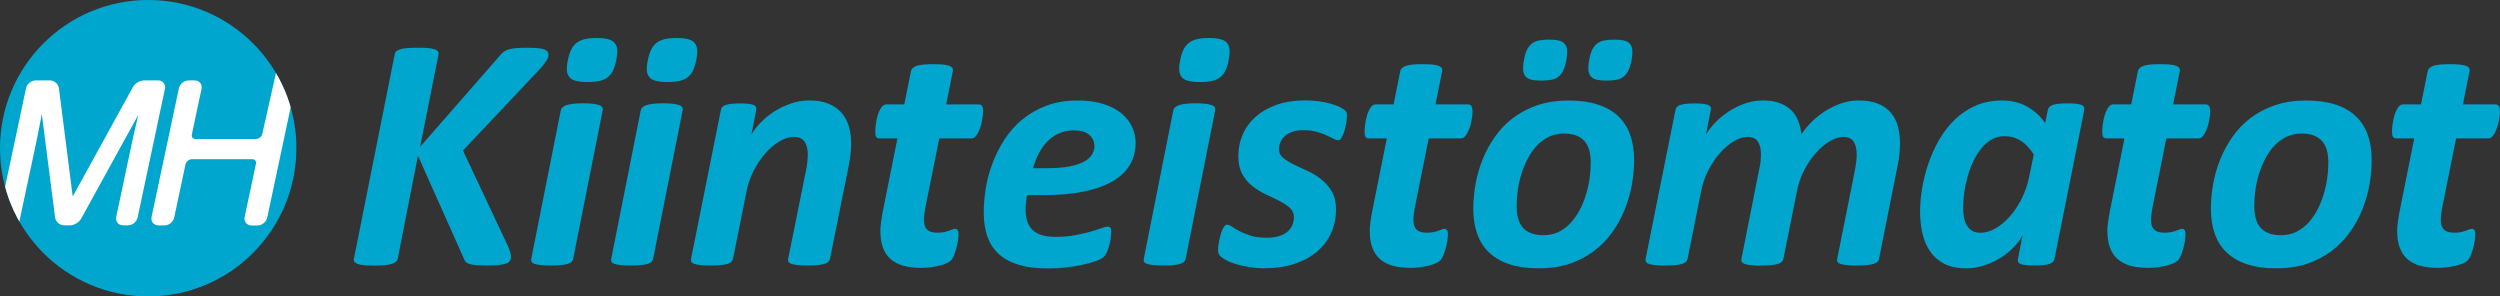 <?xml version="1.0" encoding="UTF-8"?><svg id="Layer_2" xmlns="http://www.w3.org/2000/svg" xmlns:xlink="http://www.w3.org/1999/xlink" viewBox="0 0 386.77 45.85"><rect x="0" y="0" width="386.77" height="45.85" fill="#333333" stroke="none"/><defs><style>.cls-1{fill:none;}.cls-2{clip-path:url(#clippath);}.cls-3{fill:#00a6ce;}.cls-4{fill:#fff;}</style><clipPath id="clippath"><path class="cls-1" d="M45.85,22.93c0,12.66-10.26,22.93-22.93,22.93S0,35.59,0,22.93,10.26,0,22.93,0s22.93,10.26,22.93,22.93"/></clipPath></defs><g id="Layer_1-2"><g><g class="cls-2"><g><path class="cls-3" d="M45.85,22.93c0,12.66-10.26,22.93-22.93,22.93S0,35.59,0,22.93,10.26,0,22.93,0s22.93,10.26,22.93,22.93"/><path class="cls-4" d="M25.32,12.83c-.2-.25-.51-.39-.85-.39h-2.17c-.66,0-1.42,.45-1.73,1.02L11.36,30.2c-.04,.08-.08,.13-.1,.16-.01-.04-.03-.1-.04-.19l-2.1-16.5c-.09-.68-.71-1.23-1.4-1.23h-2.21c-.68,0-1.34,.54-1.48,1.2L-.2,33.55c-.07,.34,0,.67,.2,.92,.2,.25,.51,.39,.86,.39h.8c.67,0,.41,3.74,.55,3.08l3.46-16.21c.11-.52,.27-1.33,.48-2.43,.21-1.1,.28-1.45,.28-1.45,.01-.06,.02-.13,.04-.19l2.05,15.97c.09,.68,.71,1.23,1.4,1.23h.9c.65,0,1.42-.45,1.73-1.02l8.84-16.06c-.12,.56-.25,1.1-.37,1.62-.24,1.04-.29,1.23-.29,1.23-.12,.55-.31,1.44-.43,1.99l-2.32,10.94c-.07,.34,0,.67,.2,.91,.2,.25,.5,.39,.85,.39h.78c.67,0,1.34-.54,1.48-1.2l4.23-19.92c.07-.34,0-.67-.2-.92"/><path class="cls-4" d="M45.37,12.83c-.2-.25-.51-.39-.85-.39l.16-4.59c-.68,0-1.34,.54-1.48,1.2l-2.62,11.66c-.09,.43-.54,.79-.98,.79h-9.36c-.19,0-.35-.07-.46-.2-.1-.13-.14-.3-.1-.49l1.5-7.06c.07-.34,0-.67-.2-.92-.2-.25-.51-.39-.86-.39h-.96c-.67,0-1.34,.54-1.48,1.2l-4.23,19.92c-.07,.34,0,.67,.2,.92,.2,.25,.51,.39,.86,.39h.96c.67,0,1.34-.54,1.48-1.2l1.75-8.25c.09-.43,.54-.79,.98-.79h9.36c.19,0,.35,.07,.46,.2,.1,.13,.14,.3,.1,.49l-1.75,8.25c-.07,.34,0,.67,.2,.92,.2,.25,.51,.39,.85,.39h.96c.67,0,1.34-.54,1.48-1.2l4.23-19.92c.07-.34,0-.67-.2-.92"/></g></g><g><path class="cls-3" d="M84.85,8.45c0,.31-.11,.64-.33,.98-.22,.34-.59,.79-1.08,1.34l-11.82,12.52,7.02,14.9c.14,.34,.24,.64,.31,.89,.07,.25,.1,.48,.1,.68,0,.24-.06,.44-.17,.61-.11,.16-.31,.3-.58,.4-.28,.1-.65,.18-1.12,.23-.47,.05-1.07,.08-1.79,.08s-1.31-.02-1.75-.06c-.45-.04-.8-.11-1.06-.19-.26-.09-.45-.21-.57-.36-.12-.15-.21-.34-.28-.54l-7.07-15.83-3.12,15.9c-.04,.19-.12,.35-.26,.48-.14,.13-.35,.24-.63,.34-.28,.09-.65,.16-1.08,.21-.44,.04-.99,.06-1.64,.06s-1.22-.02-1.64-.06-.75-.11-.99-.21c-.24-.09-.4-.21-.49-.34-.09-.13-.1-.29-.05-.48l6.3-31.57c.02-.19,.09-.35,.23-.48,.14-.13,.35-.24,.63-.32,.28-.09,.65-.15,1.08-.19,.44-.04,.99-.06,1.67-.06s1.19,.02,1.61,.06,.75,.11,.99,.19c.24,.09,.4,.19,.49,.32s.11,.29,.08,.48l-2.84,14.28,12.39-14.17c.17-.21,.36-.39,.55-.54,.2-.15,.45-.27,.76-.36,.31-.09,.69-.15,1.14-.19s1.01-.06,1.68-.06,1.25,.02,1.69,.06c.44,.04,.78,.11,1.02,.21s.41,.21,.5,.34,.14,.29,.14,.48Z"/><path class="cls-3" d="M88.68,40.05c-.04,.17-.12,.32-.25,.45-.13,.13-.33,.24-.59,.32-.27,.09-.62,.15-1.05,.19-.43,.04-.96,.06-1.58,.06s-1.16-.02-1.56-.06-.72-.11-.96-.19-.38-.19-.45-.32c-.07-.13-.09-.28-.05-.45l4.57-22.98c.04-.17,.12-.32,.25-.45,.13-.13,.33-.24,.59-.34,.27-.09,.61-.17,1.03-.22,.42-.05,.95-.08,1.59-.08s1.16,.03,1.56,.08c.4,.05,.72,.12,.96,.22,.23,.09,.38,.21,.45,.34,.07,.13,.09,.28,.05,.45l-4.57,22.98Zm6.66-30.77c-.12,.64-.28,1.17-.49,1.61-.21,.44-.48,.79-.83,1.06-.34,.27-.77,.46-1.26,.57-.5,.11-1.12,.17-1.86,.17s-1.31-.06-1.77-.17-.8-.3-1.03-.57c-.23-.27-.37-.62-.4-1.06-.03-.44,.02-.98,.16-1.61,.12-.62,.28-1.14,.49-1.57,.21-.43,.48-.78,.83-1.06,.34-.27,.77-.47,1.26-.59,.5-.12,1.12-.18,1.86-.18s1.31,.06,1.77,.18c.46,.12,.8,.32,1.03,.59,.23,.28,.36,.63,.39,1.06,.03,.43-.02,.96-.14,1.57Z"/><path class="cls-3" d="M101.05,40.05c-.04,.17-.12,.32-.25,.45-.13,.13-.33,.24-.59,.32-.27,.09-.62,.15-1.05,.19-.43,.04-.96,.06-1.58,.06s-1.16-.02-1.56-.06-.72-.11-.96-.19-.38-.19-.45-.32c-.07-.13-.09-.28-.05-.45l4.57-22.98c.04-.17,.12-.32,.25-.45,.13-.13,.33-.24,.59-.34,.27-.09,.61-.17,1.03-.22,.42-.05,.95-.08,1.59-.08s1.16,.03,1.56,.08c.4,.05,.72,.12,.96,.22,.23,.09,.38,.21,.45,.34,.07,.13,.09,.28,.05,.45l-4.57,22.98Zm6.66-30.77c-.12,.64-.28,1.17-.49,1.61-.21,.44-.48,.79-.83,1.06-.34,.27-.77,.46-1.26,.57-.5,.11-1.12,.17-1.86,.17s-1.31-.06-1.77-.17-.8-.3-1.03-.57c-.23-.27-.37-.62-.4-1.06-.03-.44,.02-.98,.16-1.61,.12-.62,.28-1.14,.49-1.57,.21-.43,.48-.78,.83-1.06,.34-.27,.77-.47,1.26-.59,.5-.12,1.12-.18,1.86-.18s1.31,.06,1.77,.18c.46,.12,.8,.32,1.03,.59,.23,.28,.36,.63,.39,1.06,.03,.43-.02,.96-.14,1.57Z"/><path class="cls-3" d="M131.69,22.15c0,.6-.04,1.2-.12,1.81-.08,.6-.18,1.22-.3,1.86l-2.87,14.23c-.03,.17-.12,.32-.25,.45-.13,.13-.33,.24-.59,.32s-.61,.15-1.03,.19c-.42,.04-.95,.06-1.59,.06s-1.16-.02-1.56-.06-.72-.11-.94-.19-.37-.19-.45-.32c-.08-.13-.1-.28-.06-.45l2.79-13.81c.09-.41,.15-.83,.19-1.26s.06-.81,.06-1.14c0-.77-.16-1.41-.49-1.91s-.88-.75-1.65-.75c-.71,0-1.44,.22-2.21,.67-.77,.45-1.49,1.05-2.17,1.82s-1.29,1.66-1.82,2.68c-.53,1.02-.91,2.11-1.14,3.27l-2.09,10.43c-.04,.17-.12,.32-.25,.45-.13,.13-.33,.24-.59,.32-.27,.09-.62,.15-1.05,.19-.43,.04-.96,.06-1.58,.06s-1.16-.02-1.56-.06-.72-.11-.96-.19-.38-.19-.45-.32c-.07-.13-.09-.28-.05-.45l4.62-23.05c.03-.17,.11-.32,.22-.45,.11-.13,.28-.23,.52-.31,.23-.08,.53-.14,.9-.18,.37-.04,.81-.06,1.33-.06s.97,.02,1.3,.06c.33,.04,.6,.1,.79,.18,.19,.08,.31,.18,.37,.31,.06,.13,.07,.28,.04,.45l-.75,3.79c.36-.6,.84-1.22,1.45-1.85,.6-.63,1.29-1.19,2.08-1.69,.78-.5,1.63-.91,2.56-1.23,.92-.32,1.88-.48,2.88-.48,1.2,0,2.22,.18,3.03,.53,.82,.35,1.48,.83,1.99,1.43,.51,.6,.87,1.3,1.1,2.1s.34,1.65,.34,2.54Z"/><path class="cls-3" d="M152.1,17.25c0,.17-.02,.39-.05,.66-.03,.27-.08,.56-.14,.86-.06,.31-.14,.62-.25,.93-.1,.31-.22,.59-.35,.84s-.28,.46-.44,.62c-.16,.16-.34,.25-.53,.25h-5.03l-2.17,10.82c-.05,.26-.1,.56-.14,.92-.04,.35-.06,.64-.06,.86,0,.69,.16,1.19,.49,1.51,.33,.32,.84,.48,1.55,.48,.41,0,.77-.03,1.06-.09,.29-.06,.55-.13,.76-.21,.22-.08,.4-.15,.56-.21,.15-.06,.3-.09,.44-.09s.25,.06,.35,.19c.09,.13,.14,.34,.14,.63,0,.33-.04,.7-.1,1.11-.07,.41-.16,.81-.27,1.2s-.24,.74-.37,1.06c-.14,.32-.28,.56-.44,.71-.15,.15-.39,.3-.7,.44-.31,.14-.68,.26-1.1,.36-.42,.1-.87,.18-1.36,.25-.48,.06-.96,.09-1.45,.09-1.03,0-1.94-.11-2.72-.32-.78-.22-1.44-.56-1.98-1.02s-.93-1.06-1.2-1.78c-.27-.72-.4-1.6-.4-2.63,0-.19,0-.41,.03-.66,.02-.25,.05-.51,.09-.79,.04-.27,.09-.56,.13-.84,.04-.28,.09-.54,.14-.76l2.25-11.23h-2.79c-.22,0-.39-.07-.49-.22-.1-.15-.15-.43-.15-.84,0-.29,.03-.67,.09-1.15,.06-.47,.16-.94,.3-1.39,.14-.46,.32-.85,.54-1.17,.22-.33,.49-.49,.8-.49h2.76l1.03-5.14c.03-.17,.12-.33,.25-.46s.33-.25,.59-.35c.27-.09,.61-.16,1.03-.21,.42-.04,.95-.06,1.59-.06s1.14,.02,1.55,.06,.73,.11,.96,.21c.22,.09,.37,.21,.45,.35,.08,.14,.1,.29,.06,.46l-1.03,5.14h4.98c.29,0,.49,.09,.59,.28,.1,.19,.16,.46,.16,.83Z"/><path class="cls-3" d="M175.69,22.08c0,1.24-.28,2.35-.84,3.34s-1.43,1.84-2.61,2.56c-1.18,.71-2.68,1.26-4.49,1.64-1.82,.38-3.98,.57-6.49,.57h-2.38c-.07,.4-.12,.79-.16,1.17-.04,.39-.05,.74-.05,1.07,0,1.39,.36,2.44,1.08,3.15,.72,.71,1.88,1.06,3.49,1.06,1.14,0,2.16-.08,3.06-.25s1.7-.34,2.38-.54,1.24-.38,1.69-.54c.45-.16,.77-.25,.98-.25s.35,.06,.44,.18c.09,.12,.13,.31,.13,.57,0,.29-.03,.63-.08,1.01-.05,.38-.12,.75-.22,1.12-.09,.37-.22,.72-.36,1.05-.15,.33-.31,.58-.5,.75-.21,.21-.58,.41-1.14,.62s-1.21,.4-1.99,.57c-.77,.17-1.64,.31-2.61,.43s-1.94,.17-2.94,.17c-1.65,0-3.09-.17-4.32-.52-1.23-.34-2.26-.87-3.09-1.58-.83-.71-1.45-1.6-1.86-2.7-.41-1.09-.62-2.39-.62-3.89,0-1.15,.11-2.39,.32-3.7,.21-1.32,.56-2.62,1.05-3.9,.48-1.28,1.1-2.51,1.86-3.68,.76-1.17,1.67-2.2,2.75-3.08,1.08-.89,2.32-1.6,3.73-2.13,1.41-.53,3.02-.8,4.83-.8,1.57,0,2.91,.19,4.04,.56,1.13,.37,2.05,.86,2.78,1.47,.72,.61,1.26,1.31,1.61,2.09,.35,.78,.53,1.59,.53,2.41Zm-6.38,.49c0-.69-.27-1.26-.81-1.72-.54-.46-1.33-.68-2.36-.68-.86,0-1.63,.16-2.31,.46-.68,.31-1.28,.73-1.79,1.25-.52,.53-.96,1.15-1.33,1.86-.37,.71-.67,1.48-.89,2.28h2.17c1.38,0,2.53-.09,3.46-.27,.93-.18,1.68-.43,2.25-.74,.57-.31,.98-.68,1.24-1.1,.26-.42,.39-.87,.39-1.35Z"/><path class="cls-3" d="M183.43,40.05c-.03,.17-.12,.32-.25,.45-.13,.13-.33,.24-.59,.32s-.62,.15-1.05,.19c-.43,.04-.96,.06-1.57,.06s-1.16-.02-1.56-.06-.72-.11-.96-.19-.38-.19-.45-.32c-.07-.13-.09-.28-.05-.45l4.57-22.98c.03-.17,.12-.32,.25-.45,.13-.13,.33-.24,.59-.34,.27-.09,.61-.17,1.03-.22,.42-.05,.95-.08,1.59-.08s1.16,.03,1.56,.08c.4,.05,.72,.12,.96,.22,.23,.09,.38,.21,.45,.34,.07,.13,.09,.28,.05,.45l-4.57,22.98Zm6.66-30.77c-.12,.64-.28,1.17-.49,1.61-.21,.44-.48,.79-.83,1.06-.34,.27-.77,.46-1.27,.57s-1.12,.17-1.86,.17-1.31-.06-1.77-.17-.8-.3-1.03-.57c-.23-.27-.37-.62-.4-1.06-.04-.44,.02-.98,.15-1.61,.12-.62,.28-1.14,.49-1.57,.21-.43,.48-.78,.83-1.06,.34-.27,.77-.47,1.26-.59,.5-.12,1.12-.18,1.86-.18s1.31,.06,1.77,.18c.46,.12,.8,.32,1.03,.59,.23,.28,.36,.63,.39,1.06,.03,.43-.02,.96-.14,1.57Z"/><path class="cls-3" d="M208.38,18.02c0,.21-.03,.51-.09,.92-.06,.4-.15,.81-.27,1.23s-.26,.77-.43,1.07c-.16,.3-.35,.45-.55,.45-.22,0-.49-.08-.79-.25-.3-.16-.67-.34-1.1-.54-.43-.2-.93-.37-1.51-.53-.58-.15-1.25-.23-2.03-.23-.6,0-1.14,.08-1.61,.23-.47,.16-.87,.37-1.17,.63-.31,.27-.55,.58-.71,.94-.16,.36-.25,.75-.25,1.16,0,.53,.22,.98,.66,1.34s.99,.7,1.64,1.02c.65,.32,1.36,.65,2.12,.99,.76,.34,1.46,.77,2.12,1.29,.65,.52,1.2,1.14,1.63,1.88,.43,.74,.65,1.67,.65,2.79,0,1.31-.25,2.52-.75,3.63-.5,1.11-1.23,2.07-2.18,2.88s-2.12,1.44-3.49,1.9c-1.37,.46-2.91,.68-4.63,.68-.83,0-1.61-.06-2.36-.18-.75-.12-1.42-.27-2.01-.44s-1.1-.37-1.51-.59c-.41-.22-.72-.43-.93-.62-.14-.14-.24-.28-.3-.44-.06-.15-.09-.35-.09-.59,0-.15,.01-.35,.04-.59,.03-.24,.07-.51,.13-.8,.06-.29,.13-.58,.21-.88,.08-.29,.17-.56,.27-.8,.1-.24,.21-.43,.34-.58,.12-.15,.25-.22,.39-.22,.24,0,.51,.1,.8,.31,.29,.21,.67,.43,1.14,.68s1.04,.48,1.72,.7c.68,.22,1.53,.32,2.54,.32,.71,0,1.32-.08,1.85-.25s.96-.39,1.3-.68c.34-.29,.6-.63,.76-1.01,.16-.38,.25-.78,.25-1.21,0-.6-.21-1.09-.63-1.47-.42-.38-.95-.73-1.59-1.06-.64-.33-1.33-.66-2.08-1.01-.75-.34-1.44-.77-2.08-1.26s-1.17-1.12-1.59-1.86c-.42-.74-.63-1.67-.63-2.79,0-1.22,.23-2.36,.7-3.41,.46-1.05,1.14-1.97,2.04-2.75,.89-.78,1.98-1.39,3.25-1.83,1.27-.44,2.72-.66,4.34-.66,.72,0,1.42,.05,2.1,.14,.68,.09,1.29,.22,1.83,.37,.54,.15,1.02,.33,1.42,.52,.4,.19,.69,.38,.87,.57,.19,.17,.28,.46,.28,.88Z"/><path class="cls-3" d="M227.82,17.25c0,.17-.02,.39-.05,.66-.04,.27-.08,.56-.14,.86-.06,.31-.14,.62-.25,.93-.1,.31-.22,.59-.35,.84s-.28,.46-.44,.62c-.16,.16-.34,.25-.53,.25h-5.03l-2.17,10.82c-.05,.26-.1,.56-.14,.92-.04,.35-.06,.64-.06,.86,0,.69,.16,1.19,.49,1.51,.33,.32,.84,.48,1.55,.48,.41,0,.77-.03,1.06-.09,.29-.06,.55-.13,.76-.21,.21-.08,.4-.15,.55-.21,.16-.06,.3-.09,.44-.09s.25,.06,.35,.19c.09,.13,.14,.34,.14,.63,0,.33-.04,.7-.1,1.11s-.16,.81-.27,1.2c-.11,.39-.24,.74-.38,1.06-.14,.32-.28,.56-.44,.71s-.39,.3-.7,.44-.68,.26-1.1,.36c-.42,.1-.87,.18-1.36,.25-.48,.06-.96,.09-1.45,.09-1.03,0-1.94-.11-2.72-.32-.78-.22-1.44-.56-1.97-1.02-.53-.46-.93-1.06-1.2-1.78-.27-.72-.4-1.6-.4-2.63,0-.19,0-.41,.03-.66s.05-.51,.09-.79c.04-.27,.09-.56,.13-.84,.04-.28,.09-.54,.14-.76l2.25-11.23h-2.79c-.22,0-.39-.07-.49-.22-.1-.15-.16-.43-.16-.84,0-.29,.03-.67,.09-1.15,.06-.47,.16-.94,.3-1.39,.14-.46,.32-.85,.54-1.17,.22-.33,.49-.49,.8-.49h2.76l1.03-5.14c.03-.17,.12-.33,.25-.46s.33-.25,.59-.35c.27-.09,.61-.16,1.03-.21s.95-.06,1.59-.06,1.14,.02,1.55,.06,.73,.11,.96,.21c.22,.09,.38,.21,.45,.35s.1,.29,.06,.46l-1.03,5.14h4.98c.29,0,.49,.09,.59,.28s.16,.46,.16,.83Z"/><path class="cls-3" d="M252.81,24.76c0,1.24-.12,2.51-.35,3.82-.23,1.31-.6,2.59-1.1,3.83-.5,1.25-1.14,2.42-1.92,3.51-.78,1.09-1.72,2.06-2.81,2.89-1.09,.83-2.35,1.49-3.76,1.98-1.41,.48-3,.72-4.78,.72s-3.24-.2-4.5-.61c-1.26-.4-2.32-1-3.16-1.78-.84-.78-1.47-1.75-1.88-2.89s-.62-2.46-.62-3.94c0-1.24,.12-2.51,.35-3.82,.23-1.31,.6-2.58,1.1-3.82,.5-1.24,1.14-2.41,1.92-3.52,.78-1.11,1.72-2.08,2.81-2.9s2.34-1.48,3.76-1.96,3-.72,4.78-.72,3.24,.2,4.5,.61c1.27,.4,2.32,1,3.16,1.78,.84,.78,1.47,1.75,1.88,2.89s.62,2.46,.62,3.94Zm-6.71,.44c0-.72-.07-1.36-.22-1.92-.15-.56-.39-1.03-.72-1.42-.34-.39-.77-.68-1.29-.89-.53-.21-1.17-.31-1.92-.31-.86,0-1.63,.17-2.32,.5s-1.3,.79-1.85,1.36-1.01,1.23-1.41,1.98c-.4,.75-.72,1.54-.98,2.36-.26,.83-.45,1.67-.57,2.52-.12,.85-.18,1.67-.18,2.44,0,.72,.07,1.37,.22,1.94,.15,.57,.39,1.05,.72,1.43,.33,.39,.77,.68,1.29,.89,.52,.21,1.17,.31,1.92,.31,.86,0,1.63-.17,2.32-.5,.69-.34,1.3-.79,1.85-1.37,.54-.58,1.01-1.24,1.41-1.99,.4-.75,.72-1.54,.98-2.38s.45-1.67,.57-2.52c.12-.84,.18-1.65,.18-2.43Zm-3.77-15.9c-.12,.64-.28,1.16-.46,1.57s-.44,.74-.75,.98c-.31,.24-.68,.4-1.12,.49-.44,.09-.95,.13-1.54,.13s-1.1-.04-1.5-.13c-.4-.09-.7-.25-.92-.49-.22-.24-.34-.57-.39-.98s0-.94,.12-1.57c.1-.64,.25-1.16,.45-1.57,.2-.41,.45-.74,.76-.98,.31-.24,.68-.4,1.11-.49,.43-.09,.95-.13,1.55-.13s1.08,.04,1.47,.13c.4,.09,.71,.25,.93,.49s.36,.57,.4,.98,0,.94-.12,1.57Zm10.09,0c-.12,.64-.28,1.16-.48,1.57-.2,.41-.45,.74-.75,.98-.3,.24-.67,.4-1.11,.49-.44,.09-.96,.13-1.56,.13s-1.08-.04-1.47-.13c-.4-.09-.7-.25-.92-.49-.21-.24-.34-.57-.39-.98s0-.94,.12-1.57c.1-.64,.25-1.16,.45-1.57,.2-.41,.45-.74,.76-.98s.68-.4,1.11-.49c.43-.09,.94-.13,1.52-.13s1.1,.04,1.5,.13c.4,.09,.71,.25,.93,.49,.22,.24,.36,.57,.4,.98s0,.94-.12,1.57Z"/><path class="cls-3" d="M290.72,40.05c-.04,.17-.12,.32-.25,.45-.13,.13-.33,.24-.61,.32s-.62,.15-1.04,.19c-.42,.04-.95,.06-1.59,.06s-1.14-.02-1.55-.06-.73-.11-.96-.19-.37-.19-.45-.32c-.08-.13-.09-.28-.04-.45l2.76-13.81c.07-.4,.13-.79,.18-1.17s.08-.78,.08-1.17c0-.81-.15-1.46-.45-1.96-.3-.5-.84-.75-1.61-.75-.69,0-1.4,.22-2.14,.67-.74,.45-1.45,1.05-2.13,1.82s-1.28,1.66-1.81,2.68c-.53,1.02-.9,2.11-1.12,3.27l-2.09,10.43c-.03,.17-.12,.32-.25,.45-.13,.13-.33,.24-.61,.32s-.62,.15-1.05,.19-.95,.06-1.59,.06-1.13-.02-1.54-.06-.72-.11-.94-.19-.37-.19-.45-.32c-.08-.13-.1-.28-.06-.45l2.74-13.81c.1-.4,.18-.8,.22-1.23,.04-.42,.06-.83,.06-1.23,0-.76-.16-1.38-.46-1.87-.31-.49-.84-.74-1.6-.74-.69,0-1.4,.22-2.14,.67-.74,.45-1.45,1.05-2.13,1.82-.68,.77-1.28,1.66-1.81,2.68-.53,1.02-.9,2.11-1.12,3.27l-2.09,10.43c-.04,.17-.12,.32-.25,.45-.13,.13-.33,.24-.59,.32-.27,.09-.62,.15-1.05,.19-.43,.04-.96,.06-1.58,.06s-1.16-.02-1.56-.06-.72-.11-.96-.19-.38-.19-.45-.32c-.07-.13-.09-.28-.05-.45l4.62-23.05c.03-.17,.11-.32,.22-.45,.11-.13,.28-.23,.52-.31,.23-.08,.53-.14,.9-.18,.37-.04,.81-.06,1.33-.06s.97,.02,1.3,.06c.33,.04,.6,.1,.79,.18,.19,.08,.31,.18,.37,.31,.06,.13,.07,.28,.04,.45l-.75,3.79c.36-.6,.84-1.22,1.45-1.85,.6-.63,1.29-1.19,2.05-1.69s1.6-.91,2.5-1.23c.9-.32,1.84-.48,2.8-.48s1.86,.13,2.59,.4c.73,.27,1.33,.64,1.81,1.11,.47,.47,.83,1.03,1.08,1.67,.25,.64,.41,1.33,.48,2.07,.4-.62,.9-1.24,1.51-1.86,.61-.62,1.3-1.18,2.07-1.68s1.6-.91,2.49-1.23c.89-.32,1.82-.48,2.76-.48,1.2,0,2.22,.17,3.03,.5s1.48,.8,1.98,1.39c.5,.59,.86,1.29,1.08,2.09s.34,1.67,.34,2.59c0,.6-.04,1.21-.1,1.82-.07,.61-.17,1.24-.31,1.87l-2.84,14.23Z"/><path class="cls-3" d="M317.84,40.07c-.07,.36-.34,.62-.81,.77-.47,.16-1.24,.23-2.29,.23-.53,0-.97-.02-1.3-.05s-.61-.09-.81-.17c-.21-.08-.34-.18-.4-.31-.06-.13-.07-.29-.04-.48l.72-3.69c-.26,.55-.67,1.13-1.24,1.74-.57,.61-1.24,1.17-2.01,1.67s-1.63,.91-2.57,1.24c-.94,.33-1.91,.49-2.9,.49-1.38,0-2.52-.24-3.43-.72-.91-.48-1.64-1.13-2.19-1.95-.55-.82-.94-1.75-1.17-2.8s-.35-2.15-.35-3.3c0-1.08,.1-2.27,.31-3.55,.21-1.28,.52-2.56,.96-3.83,.43-1.27,.98-2.5,1.65-3.68,.67-1.18,1.48-2.22,2.41-3.14,.94-.91,2.01-1.64,3.23-2.18,1.21-.54,2.59-.81,4.12-.81,1.43,0,2.69,.3,3.79,.89s2.07,1.46,2.89,2.59l.41-2.04c.07-.36,.34-.62,.81-.77,.47-.15,1.23-.23,2.28-.23,.52,0,.95,.02,1.29,.06,.34,.04,.62,.1,.81,.18,.2,.08,.33,.18,.4,.31,.07,.13,.09,.28,.05,.45l-4.62,23.08Zm-3.2-16.16c-.6-.95-1.27-1.66-2-2.13-.73-.47-1.58-.71-2.54-.71-.72,0-1.39,.17-1.99,.52-.6,.34-1.14,.8-1.6,1.38s-.87,1.24-1.23,2-.65,1.54-.88,2.36-.4,1.64-.52,2.48c-.11,.83-.17,1.6-.17,2.31,0,.52,.04,1.01,.12,1.47,.08,.46,.22,.88,.43,1.24,.21,.36,.48,.65,.83,.86,.34,.22,.78,.32,1.32,.32,.76,0,1.53-.23,2.32-.68,.79-.46,1.53-1.08,2.22-1.86,.69-.78,1.29-1.69,1.82-2.74,.52-1.04,.91-2.16,1.15-3.34l.72-3.49Z"/><path class="cls-3" d="M341.94,17.25c0,.17-.02,.39-.05,.66-.04,.27-.08,.56-.14,.86-.06,.31-.14,.62-.25,.93-.1,.31-.22,.59-.35,.84s-.28,.46-.44,.62c-.16,.16-.34,.25-.53,.25h-5.03l-2.17,10.82c-.05,.26-.1,.56-.14,.92-.04,.35-.06,.64-.06,.86,0,.69,.16,1.19,.49,1.51,.33,.32,.84,.48,1.55,.48,.41,0,.77-.03,1.06-.09,.29-.06,.55-.13,.76-.21,.21-.08,.4-.15,.55-.21,.16-.06,.3-.09,.44-.09s.25,.06,.35,.19c.09,.13,.14,.34,.14,.63,0,.33-.04,.7-.1,1.11s-.16,.81-.27,1.2c-.11,.39-.24,.74-.38,1.06-.14,.32-.28,.56-.44,.71s-.39,.3-.7,.44-.68,.26-1.1,.36c-.42,.1-.87,.18-1.36,.25-.48,.06-.96,.09-1.45,.09-1.03,0-1.94-.11-2.72-.32-.78-.22-1.44-.56-1.97-1.02-.53-.46-.93-1.06-1.2-1.78-.27-.72-.4-1.6-.4-2.63,0-.19,0-.41,.03-.66s.05-.51,.09-.79c.04-.27,.09-.56,.13-.84,.04-.28,.09-.54,.14-.76l2.25-11.23h-2.79c-.22,0-.39-.07-.49-.22-.1-.15-.16-.43-.16-.84,0-.29,.03-.67,.09-1.15,.06-.47,.16-.94,.3-1.39,.14-.46,.32-.85,.54-1.17,.22-.33,.49-.49,.8-.49h2.76l1.03-5.14c.03-.17,.12-.33,.25-.46s.33-.25,.59-.35c.27-.09,.61-.16,1.03-.21s.95-.06,1.59-.06,1.14,.02,1.55,.06,.73,.11,.96,.21c.22,.09,.38,.21,.45,.35s.1,.29,.06,.46l-1.03,5.14h4.98c.29,0,.49,.09,.59,.28s.16,.46,.16,.83Z"/><path class="cls-3" d="M366.92,24.76c0,1.24-.12,2.51-.35,3.82-.23,1.31-.6,2.59-1.1,3.83-.5,1.25-1.14,2.42-1.92,3.51-.78,1.09-1.72,2.06-2.81,2.89-1.09,.83-2.35,1.49-3.76,1.98-1.41,.48-3,.72-4.78,.72s-3.24-.2-4.5-.61c-1.26-.4-2.32-1-3.16-1.78-.84-.78-1.47-1.75-1.88-2.89s-.62-2.46-.62-3.94c0-1.24,.12-2.51,.35-3.82,.23-1.31,.6-2.58,1.1-3.82,.5-1.24,1.14-2.41,1.92-3.52,.78-1.11,1.72-2.08,2.81-2.9s2.34-1.48,3.76-1.96,3-.72,4.78-.72,3.24,.2,4.5,.61c1.27,.4,2.32,1,3.16,1.78,.84,.78,1.47,1.75,1.88,2.89s.62,2.46,.62,3.94Zm-6.71,.44c0-.72-.07-1.36-.22-1.92-.15-.56-.39-1.03-.72-1.42-.34-.39-.77-.68-1.29-.89-.53-.21-1.17-.31-1.92-.31-.86,0-1.63,.17-2.32,.5s-1.3,.79-1.85,1.36-1.01,1.23-1.41,1.98c-.4,.75-.72,1.54-.98,2.36-.26,.83-.45,1.67-.57,2.52-.12,.85-.18,1.67-.18,2.44,0,.72,.07,1.37,.22,1.94,.15,.57,.39,1.05,.72,1.43,.33,.39,.77,.68,1.29,.89,.52,.21,1.17,.31,1.92,.31,.86,0,1.63-.17,2.32-.5,.69-.34,1.3-.79,1.85-1.37,.54-.58,1.01-1.24,1.41-1.99,.4-.75,.72-1.54,.98-2.38s.45-1.67,.57-2.52c.12-.84,.18-1.65,.18-2.43Z"/><path class="cls-3" d="M386.77,17.25c0,.17-.02,.39-.05,.66-.04,.27-.08,.56-.14,.86-.06,.31-.14,.62-.25,.93-.1,.31-.22,.59-.35,.84s-.28,.46-.44,.62c-.16,.16-.34,.25-.53,.25h-5.03l-2.17,10.82c-.05,.26-.1,.56-.14,.92-.04,.35-.06,.64-.06,.86,0,.69,.16,1.19,.49,1.51,.33,.32,.84,.48,1.55,.48,.41,0,.77-.03,1.06-.09,.29-.06,.55-.13,.76-.21,.21-.08,.4-.15,.55-.21,.16-.06,.3-.09,.44-.09s.25,.06,.35,.19c.09,.13,.14,.34,.14,.63,0,.33-.04,.7-.1,1.11s-.16,.81-.27,1.2c-.11,.39-.24,.74-.38,1.06-.14,.32-.28,.56-.44,.71s-.39,.3-.7,.44-.68,.26-1.1,.36c-.42,.1-.87,.18-1.36,.25-.48,.06-.96,.09-1.45,.09-1.03,0-1.94-.11-2.72-.32-.78-.22-1.44-.56-1.97-1.02-.53-.46-.93-1.06-1.2-1.78-.27-.72-.4-1.6-.4-2.63,0-.19,0-.41,.03-.66s.05-.51,.09-.79c.04-.27,.09-.56,.13-.84,.04-.28,.09-.54,.14-.76l2.25-11.23h-2.79c-.22,0-.39-.07-.49-.22-.1-.15-.16-.43-.16-.84,0-.29,.03-.67,.09-1.15,.06-.47,.16-.94,.3-1.39,.14-.46,.32-.85,.54-1.17,.22-.33,.49-.49,.8-.49h2.76l1.03-5.14c.03-.17,.12-.33,.25-.46s.33-.25,.59-.35c.27-.09,.61-.16,1.03-.21s.95-.06,1.59-.06,1.14,.02,1.55,.06,.73,.11,.96,.21c.22,.09,.38,.21,.45,.35s.1,.29,.06,.46l-1.03,5.14h4.98c.29,0,.49,.09,.59,.28s.16,.46,.16,.83Z"/></g></g></g></svg>